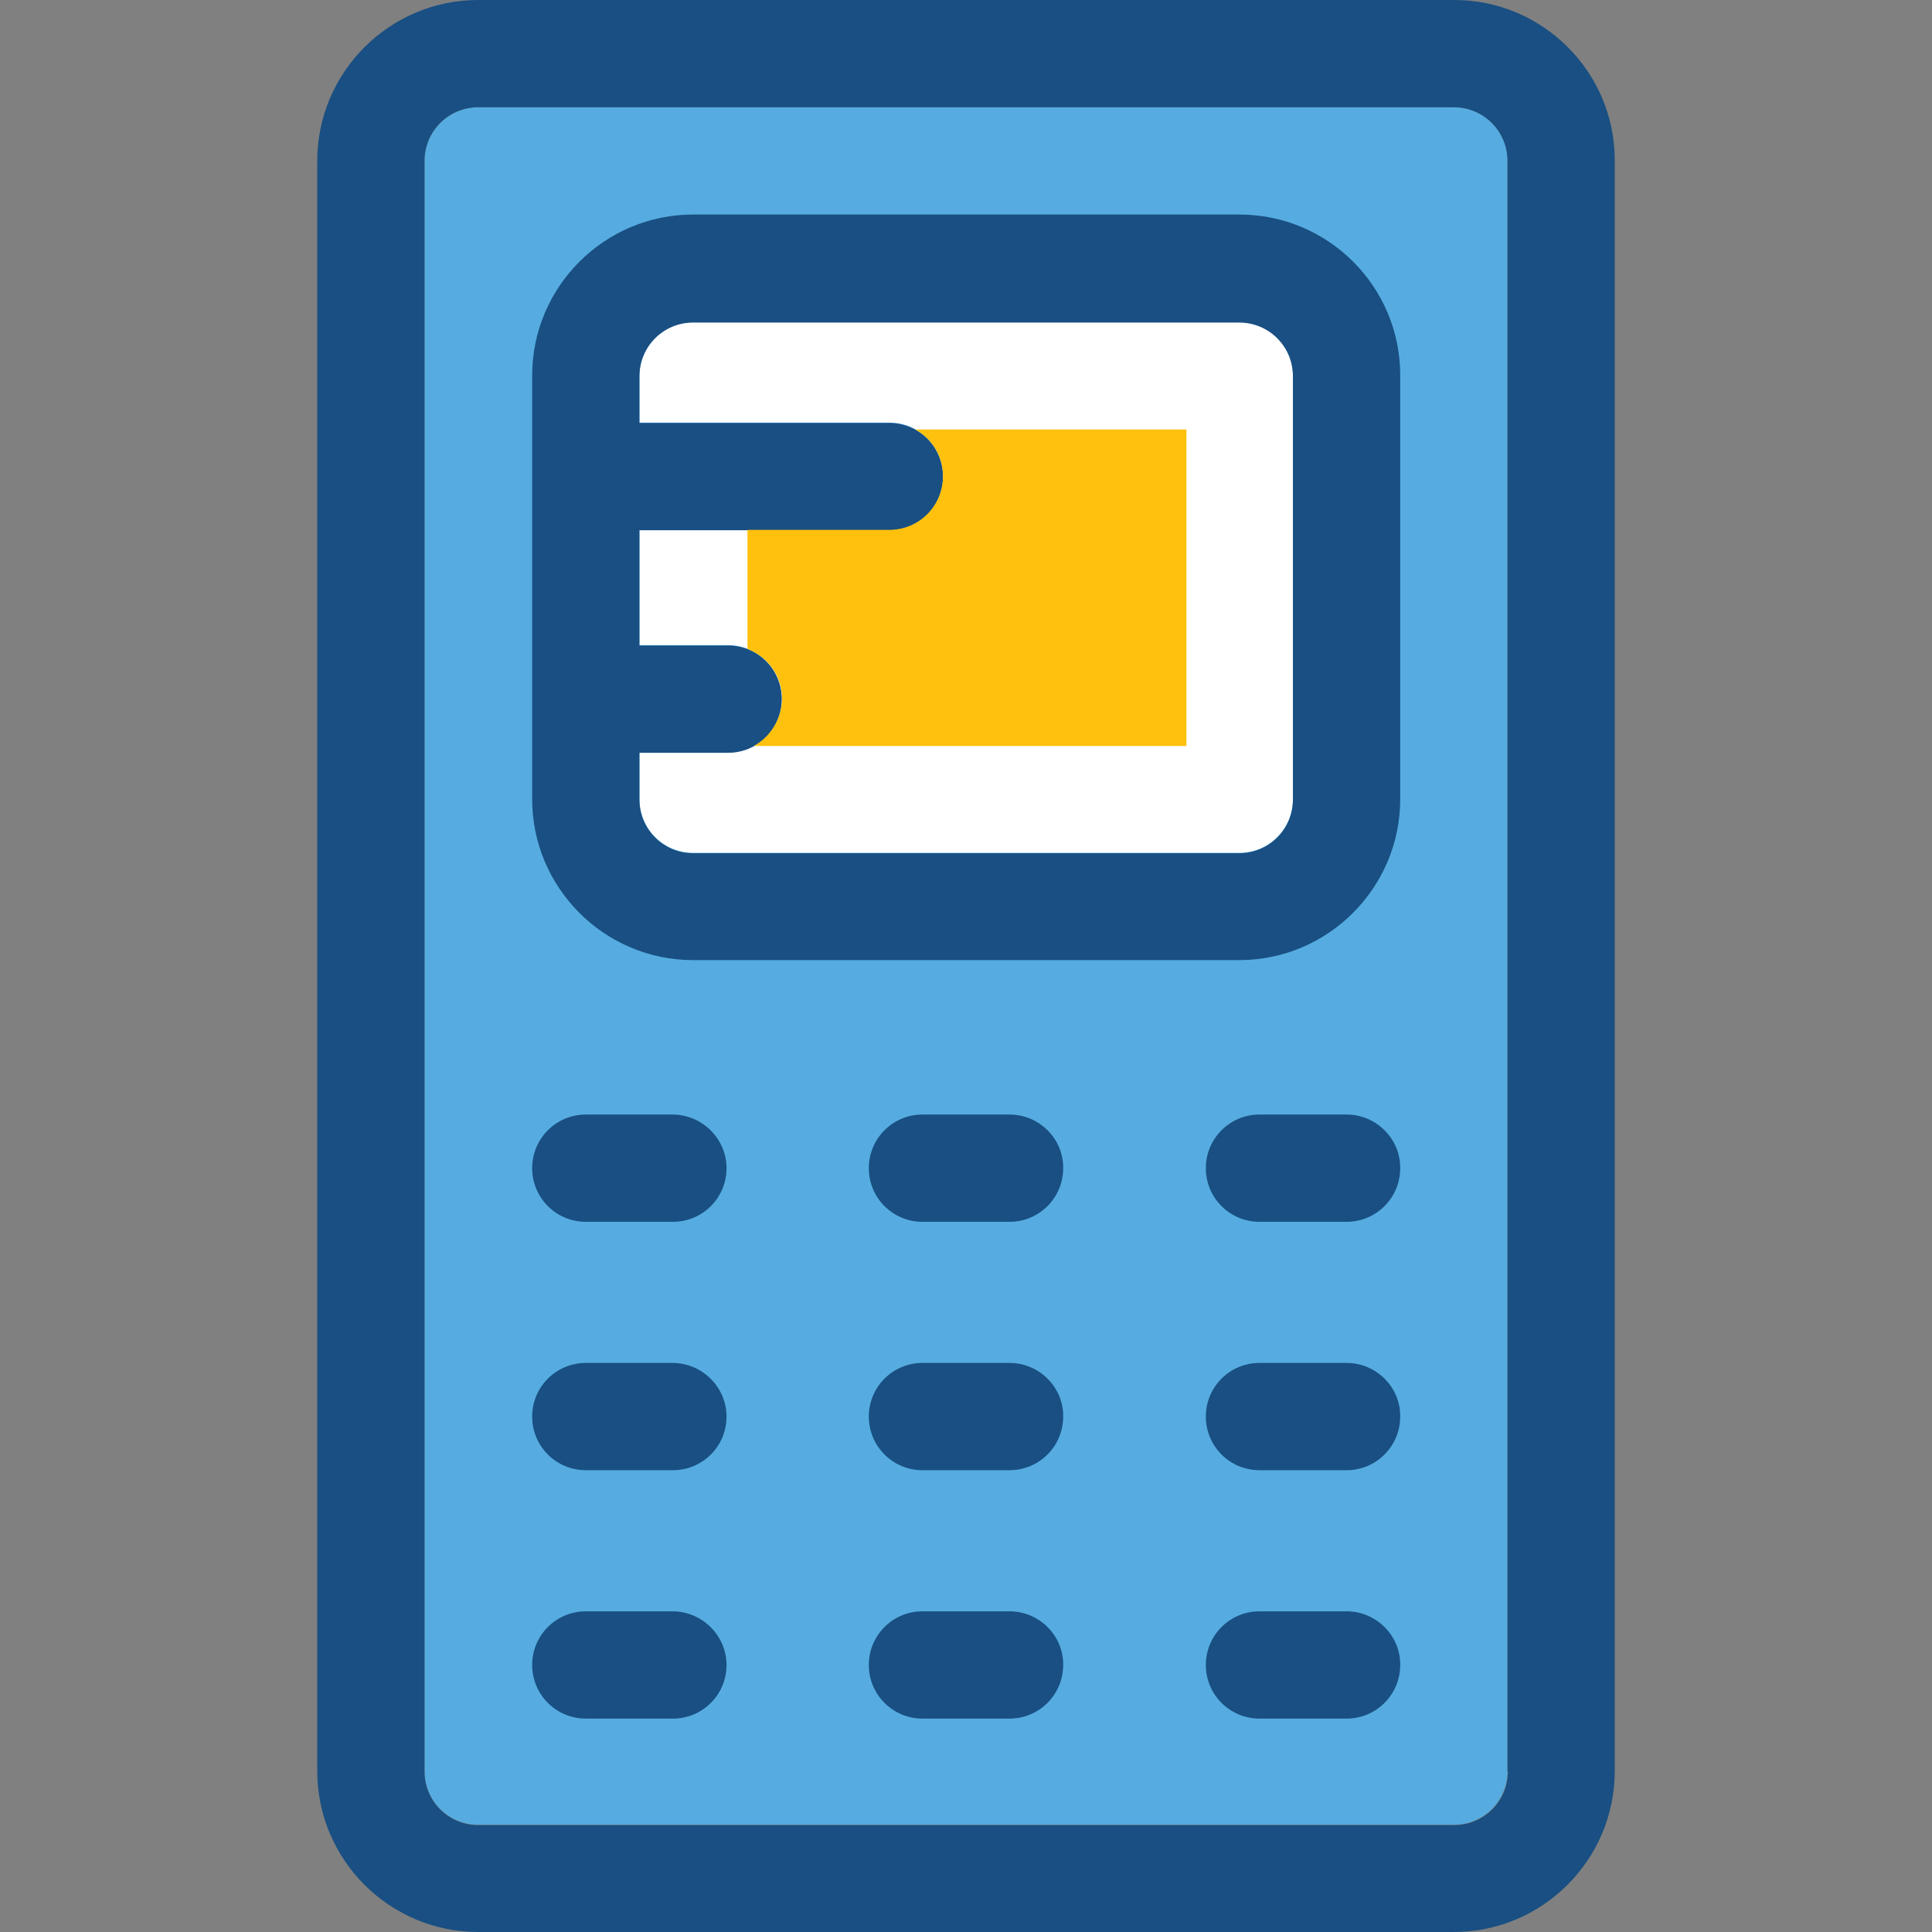 <?xml version="1.0" encoding="iso-8859-1"?>
<!-- Uploaded to: SVG Repo, www.svgrepo.com, Generator: SVG Repo Mixer Tools -->
<svg height="800px" width="800px" version="1.1" id="Layer_1" xmlns="http://www.w3.org/2000/svg" xmlns:xlink="http://www.w3.org/1999/xlink" 
	 viewBox="0 0 507.9 507.9" xml:space="preserve">
<rect x="0" y="0" width="507.9" height="507.9" fill="#808080" stroke="none"/>
<path style="fill:#56ACE0;" d="M382.3,28.2H125.7c-7.8,0-14.1,6.3-14.1,14.1v423.3c0,7.8,6.3,14.1,14.1,14.1h256.5
	c7.8,0,14.1-6.3,14.1-14.1V42.3C396.4,34.6,390,28.2,382.3,28.2z"/>
<path style="fill:#FFFFFF;" d="M325.8,84.7H182.2c-7.8,0-14.1,6.3-14.1,14.1v12.3h65.7c7.8,0,14.1,6.3,14.1,14.1
	s-6.3,14.1-14.1,14.1h-65.7v30.3h23.3c7.8,0,14.1,6.3,14.1,14.1s-6.3,14.1-14.1,14.1h-23.3v12.3c0,7.8,6.3,14.1,14.1,14.1h143.6
	c7.8,0,14.1-6.3,14.1-14.1V98.8C339.9,91,333.6,84.7,325.8,84.7z"/>
<g>
	<path style="fill:#194F82;" d="M176.8,293H154c-7.8,0-14.1,6.3-14.1,14.1c0,7.8,6.3,14.1,14.1,14.1h22.9c7.8,0,14.1-6.3,14.1-14.1
		C191,299.4,184.6,293,176.8,293z"/>
	<path style="fill:#194F82;" d="M265.4,293h-22.9c-7.8,0-14.1,6.3-14.1,14.1c0,7.8,6.3,14.1,14.1,14.1h22.9
		c7.8,0,14.1-6.3,14.1-14.1C279.6,299.4,273.2,293,265.4,293z"/>
	<path style="fill:#194F82;" d="M354,293h-22.9c-7.8,0-14.1,6.3-14.1,14.1c0,7.8,6.3,14.1,14.1,14.1H354c7.8,0,14.1-6.3,14.1-14.1
		C368.2,299.4,361.8,293,354,293z"/>
	<path style="fill:#194F82;" d="M176.8,358.3H154c-7.8,0-14.1,6.3-14.1,14.1c0,7.8,6.3,14.1,14.1,14.1h22.9
		c7.8,0,14.1-6.3,14.1-14.1C191,364.7,184.6,358.3,176.8,358.3z"/>
	<path style="fill:#194F82;" d="M265.4,358.3h-22.9c-7.8,0-14.1,6.3-14.1,14.1c0,7.8,6.3,14.1,14.1,14.1h22.9
		c7.8,0,14.1-6.3,14.1-14.1C279.6,364.7,273.2,358.3,265.4,358.3z"/>
	<path style="fill:#194F82;" d="M354,358.3h-22.9c-7.8,0-14.1,6.3-14.1,14.1c0,7.8,6.3,14.1,14.1,14.1H354c7.8,0,14.1-6.3,14.1-14.1
		C368.2,364.7,361.8,358.3,354,358.3z"/>
	<path style="fill:#194F82;" d="M176.8,423.6H154c-7.8,0-14.1,6.3-14.1,14.1c0,7.8,6.3,14.1,14.1,14.1h22.9
		c7.8,0,14.1-6.3,14.1-14.1C191,430,184.6,423.6,176.8,423.6z"/>
	<path style="fill:#194F82;" d="M265.4,423.6h-22.9c-7.8,0-14.1,6.3-14.1,14.1c0,7.8,6.3,14.1,14.1,14.1h22.9
		c7.8,0,14.1-6.3,14.1-14.1C279.6,430,273.2,423.6,265.4,423.6z"/>
	<path style="fill:#194F82;" d="M354,423.6h-22.9c-7.8,0-14.1,6.3-14.1,14.1c0,7.8,6.3,14.1,14.1,14.1H354c7.8,0,14.1-6.3,14.1-14.1
		C368.2,430,361.8,423.6,354,423.6z"/>
	<path style="fill:#194F82;" d="M382.3,0H125.7c-23.3,0-42.3,19-42.3,42.3v423.3c0,23.3,19,42.3,42.3,42.3h256.5
		c23.3,0,42.3-19,42.3-42.3V42.3C424.6,19,405.6,0,382.3,0z M396.4,465.7c0,7.8-6.3,14.1-14.1,14.1H125.7c-7.8,0-14.1-6.3-14.1-14.1
		V42.3c0-7.8,6.3-14.1,14.1-14.1h256.5c7.8,0,14.1,6.3,14.1,14.1v423.4H396.4z"/>
	<path style="fill:#194F82;" d="M325.8,56.4H182.2c-23.3,0-42.3,19-42.3,42.3v111.4c0,23.3,19,42.3,42.3,42.3h143.6
		c23.3,0,42.3-19,42.3-42.3V98.8C368.2,75.4,349.2,56.4,325.8,56.4z M339.9,210.2c0,7.8-6.3,14.1-14.1,14.1H182.2
		c-7.8,0-14.1-6.3-14.1-14.1v-12.3h23.3c7.8,0,14.1-6.3,14.1-14.1s-6.3-14.1-14.1-14.1h-23.3v-30.3h65.7c7.8,0,14.1-6.3,14.1-14.1
		s-6.3-14.1-14.1-14.1h-65.7V98.9c0-7.8,6.3-14.1,14.1-14.1h143.6c7.8,0,14.1,6.3,14.1,14.1V210.2z"/>
</g>
<path style="fill:#FFC10D;" d="M198.2,196.1h113.7v-83.2h-71.3c4.4,2.4,7.3,7,7.3,12.3c0,7.8-6.3,14.1-14.1,14.1h-37.3v31.3
	c5.3,2,9.1,7.1,9.1,13.1C205.5,189.1,202.5,193.7,198.2,196.1z"/>
</svg>